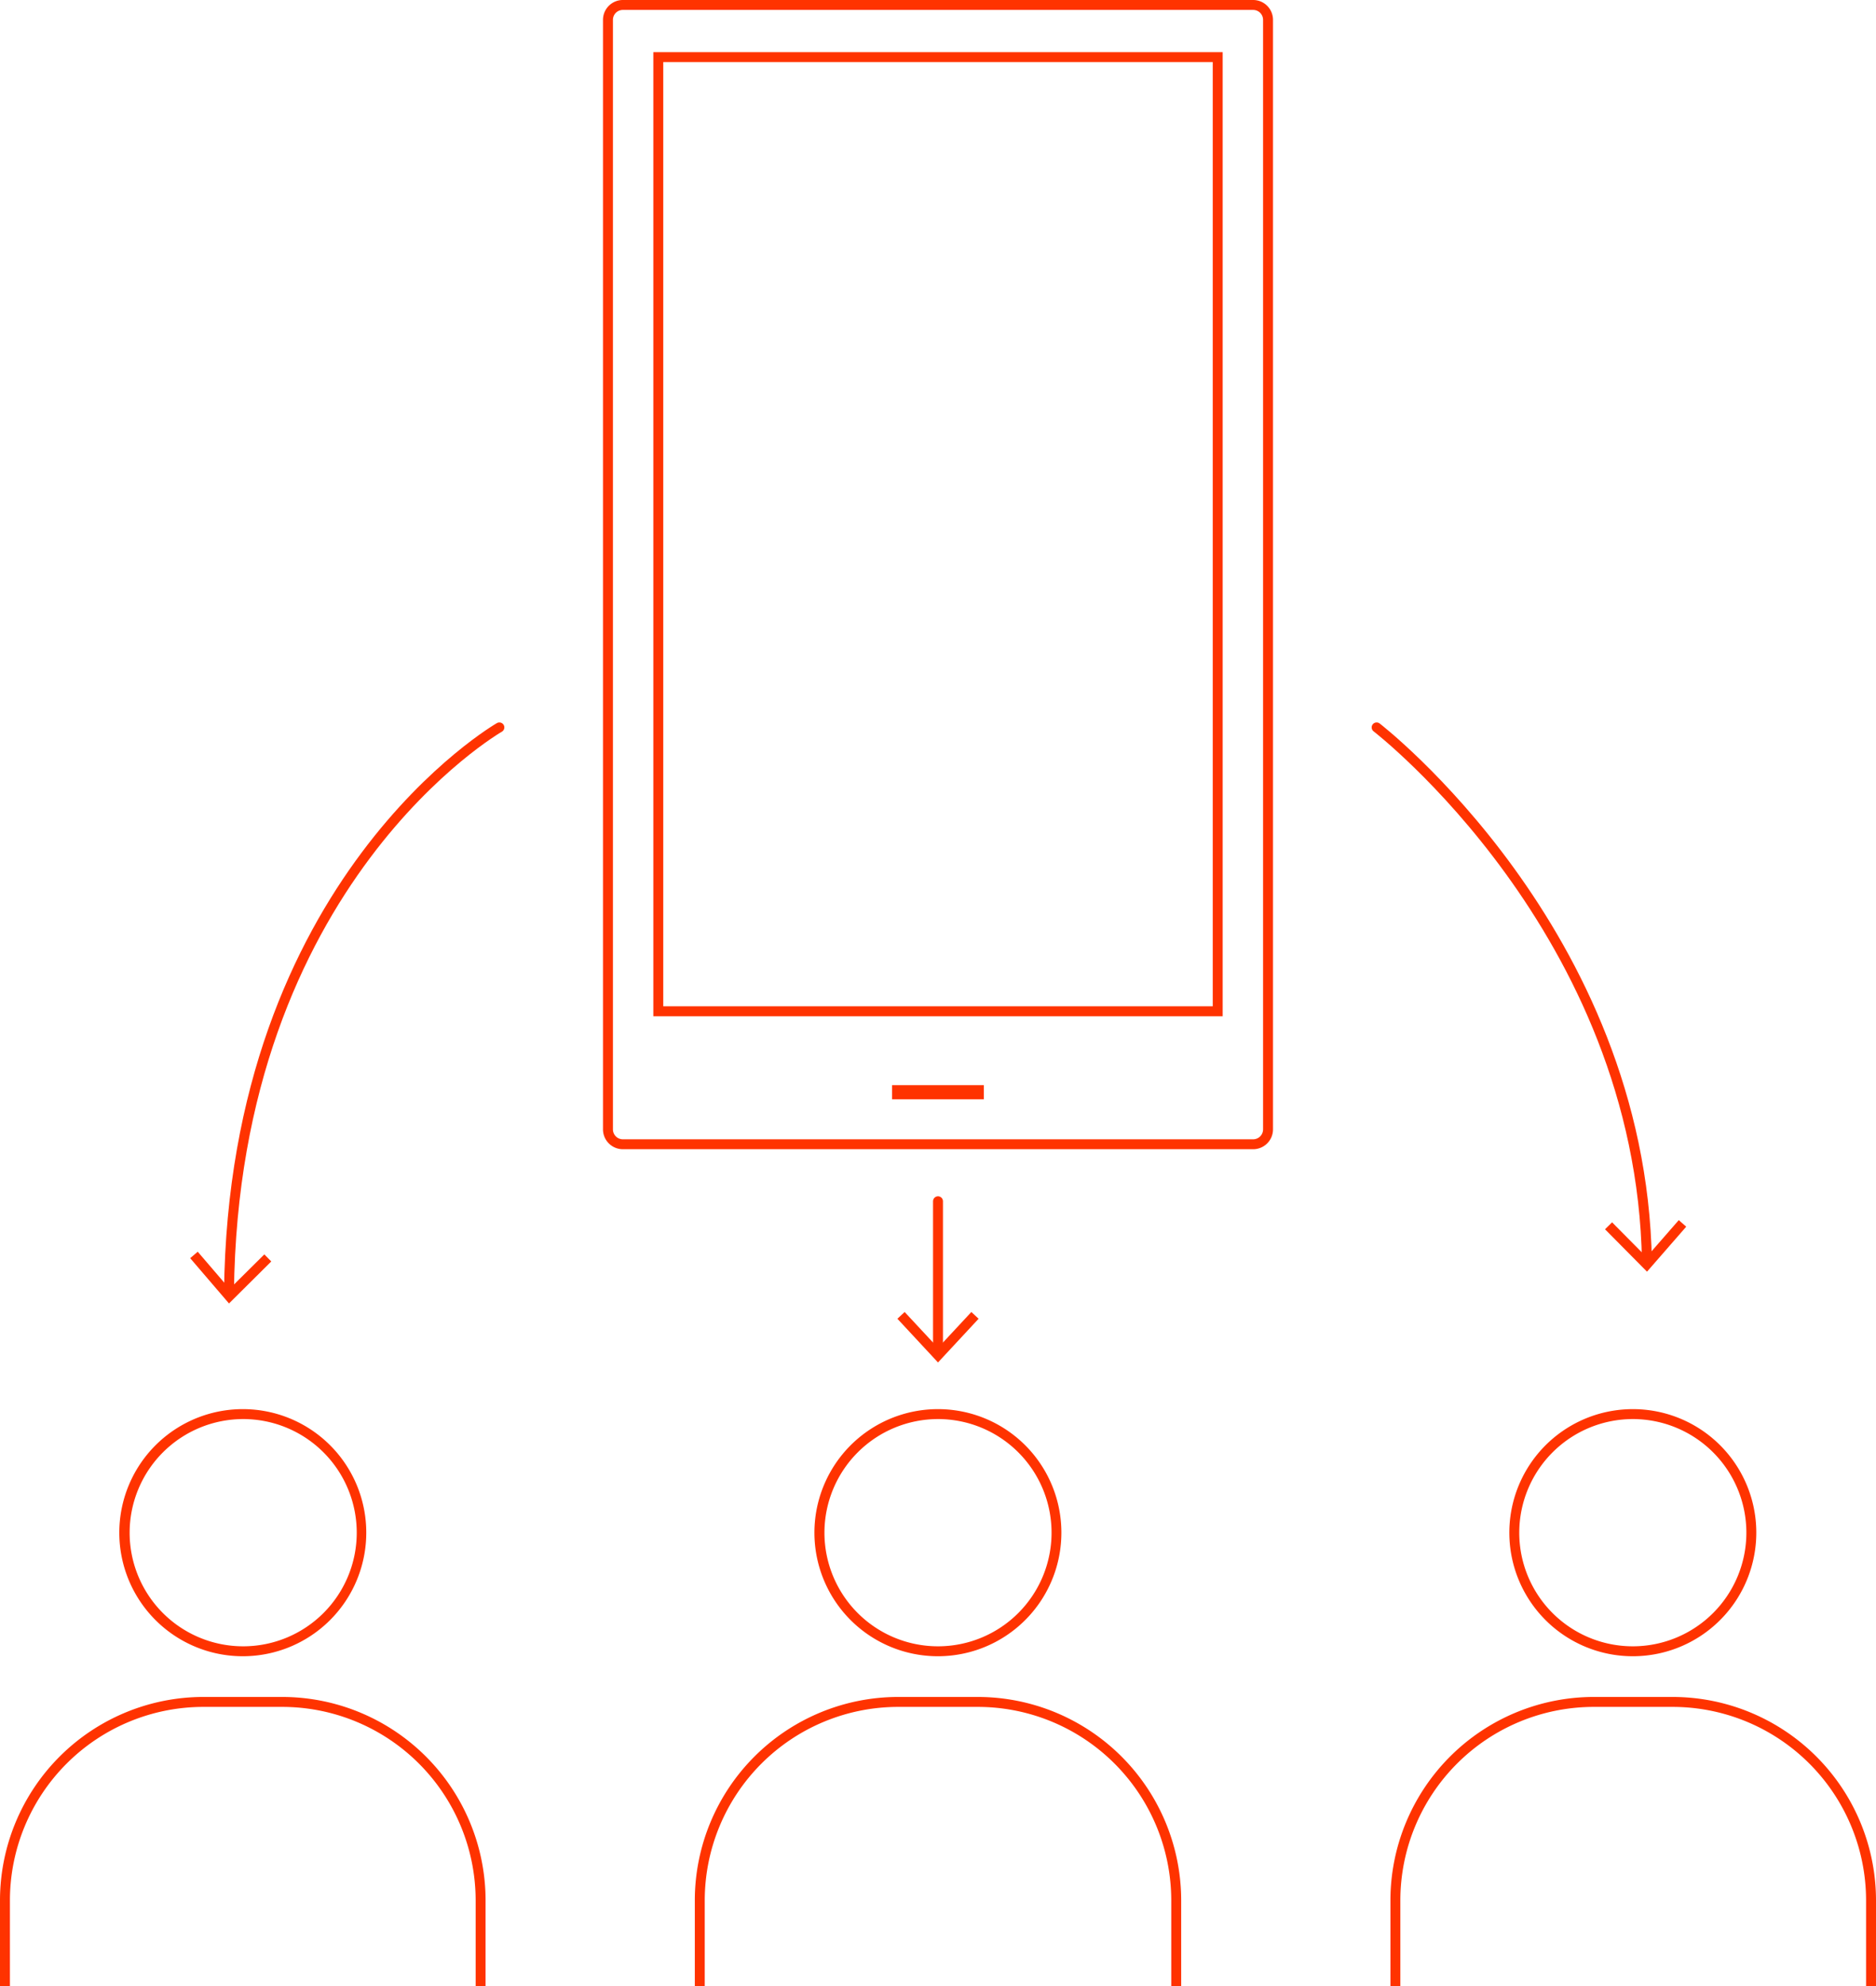<svg xmlns="http://www.w3.org/2000/svg" xmlns:xlink="http://www.w3.org/1999/xlink" viewBox="0 0 189 199.99"><defs><style>.cls-1,.cls-4,.cls-5{fill:none;}.cls-2{clip-path:url(#clip-path);}.cls-3{fill:#f30;}.cls-4,.cls-5{stroke:#f30;}.cls-4{stroke-miterlimit:10;}.cls-5{stroke-linecap:round;stroke-linejoin:round;}</style><clipPath id="clip-path" transform="translate(-5.5 0)"><rect class="cls-1" width="200" height="200"/></clipPath></defs><g id="レイヤー_2" data-name="レイヤー 2"><g id="画像"><g class="cls-2"><path class="cls-3" d="M30,142.88a11.44,11.44,0,1,1-11.44,11.43A11.45,11.45,0,0,1,30,142.88m0-1A12.44,12.44,0,1,0,42.4,154.31,12.43,12.43,0,0,0,30,141.88Z" transform="translate(-5.5 0)"/><path class="cls-4" d="M6,200v-8.64a20,20,0,0,1,20-20h7.92a20,20,0,0,1,20,20V200" transform="translate(-5.5 0)"/><path class="cls-3" d="M170,142.88a11.44,11.44,0,1,1-11.44,11.43A11.45,11.45,0,0,1,170,142.88m0-1a12.44,12.44,0,1,0,12.44,12.43A12.43,12.43,0,0,0,170,141.88Z" transform="translate(-5.5 0)"/><path class="cls-4" d="M146.08,200v-8.64a20,20,0,0,1,20-20H174a20,20,0,0,1,20,20V200" transform="translate(-5.5 0)"/><path class="cls-3" d="M100,142.88a11.44,11.44,0,1,1-11.44,11.43A11.45,11.45,0,0,1,100,142.88m0-1a12.44,12.44,0,1,0,12.43,12.43A12.43,12.43,0,0,0,100,141.88Z" transform="translate(-5.5 0)"/><path class="cls-4" d="M76,200v-8.64a20,20,0,0,1,20-20H104a20,20,0,0,1,20,20V200" transform="translate(-5.5 0)"/><path class="cls-3" d="M131.75,1a1,1,0,0,1,1,1V113.71a1,1,0,0,1-1,1H68.25a1,1,0,0,1-1-1V2a1,1,0,0,1,1-1h63.5m0-1H68.25a2,2,0,0,0-2,2V113.71a2,2,0,0,0,2,2h63.5a2,2,0,0,0,2-2V2a2,2,0,0,0-2-2Z" transform="translate(-5.5 0)"/><path class="cls-3" d="M127.68,6.25v95.07H72.32V6.25h55.36m1-1H71.32v97.07h57.36V5.25Z" transform="translate(-5.5 0)"/><rect class="cls-3" x="89.87" y="109.26" width="9.25" height="1.42"/><path class="cls-5" d="M55.81,73.24S29,88.62,28.57,130.15" transform="translate(-5.5 0)"/><polygon class="cls-3" points="19.16 126.68 19.92 126.03 23.13 129.77 26.63 126.3 27.33 127.01 23.07 131.24 19.16 126.68"/><path class="cls-5" d="M144.19,73.24S170.85,93.77,171.42,127" transform="translate(-5.5 0)"/><polygon class="cls-3" points="161.7 123.77 162.41 123.07 165.88 126.57 169.13 122.85 169.88 123.51 165.93 128.04 161.7 123.77"/><line class="cls-5" x1="94.5" y1="120.95" x2="94.5" y2="136.09"/><polygon class="cls-3" points="90.41 132.78 91.14 132.1 94.5 135.71 97.86 132.1 98.59 132.78 94.5 137.18 90.41 132.78"/></g></g></g></svg>